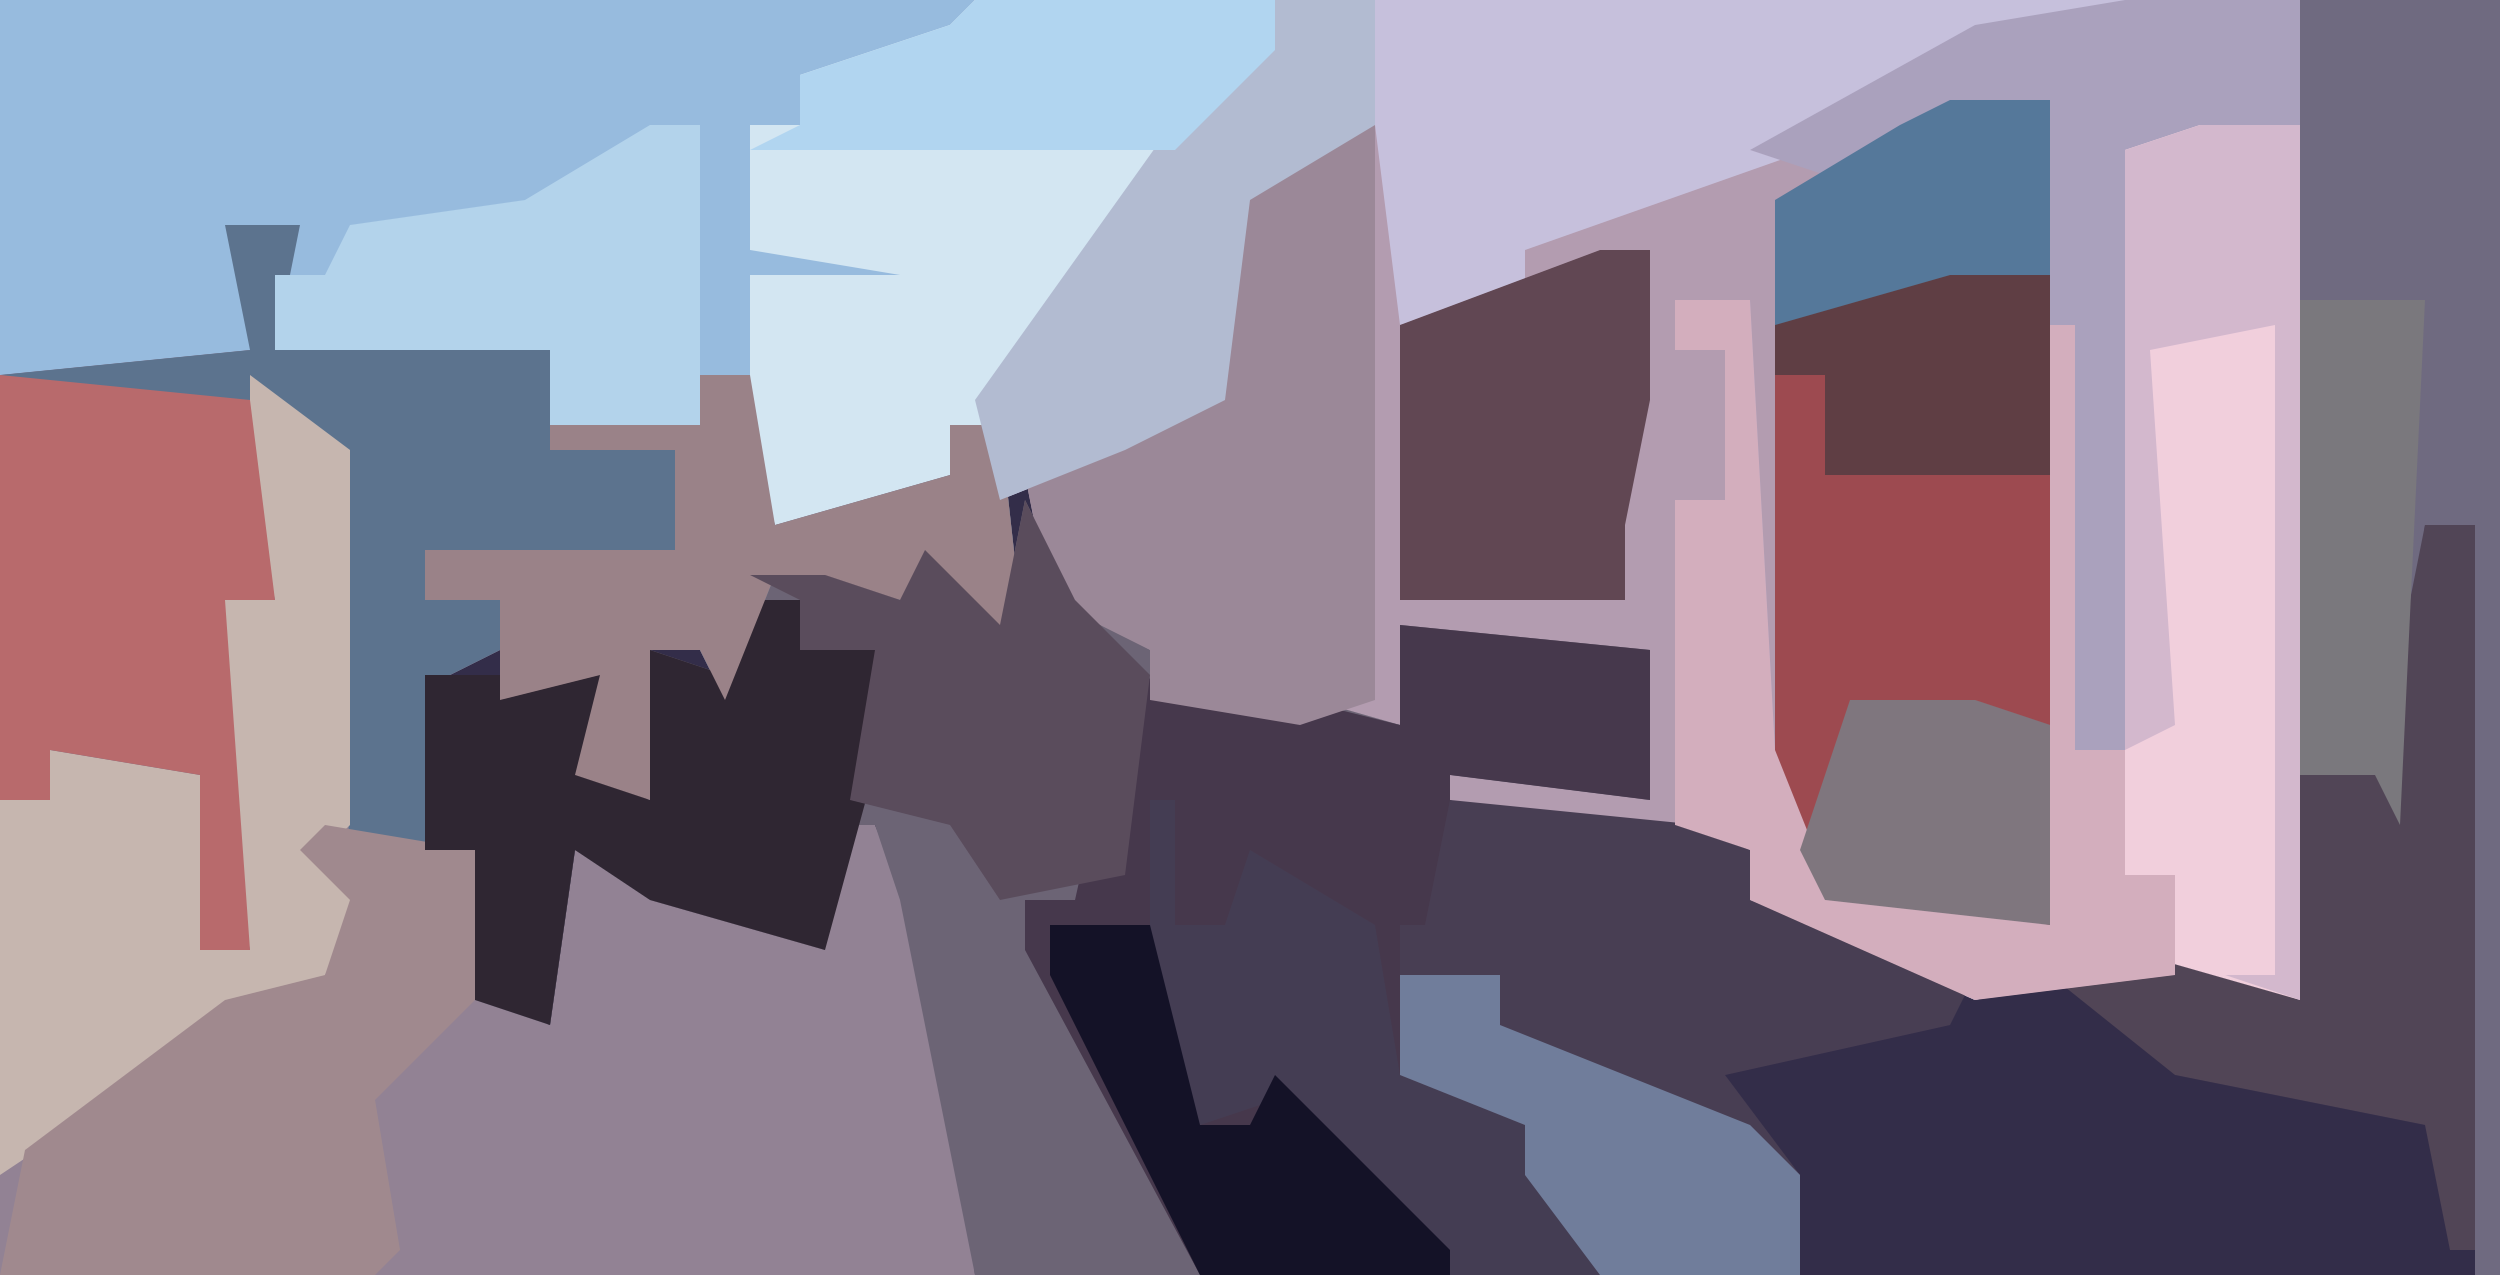 <?xml version="1.0" encoding="UTF-8"?>
<svg version="1.1" xmlns="http://www.w3.org/2000/svg" width="100" height="51">
<path d="M0,0 L100,0 L100,51 L0,51 Z " fill="#332D49" transform="translate(0,0)"/>
<path d="M0,0 L92,0 L92,40 L83,39 L79,40 L70,36 L70,34 L67,33 L67,20 L69,20 L69,14 L67,14 L67,12 L70,12 L71,30 L73,35 L82,37 L82,4 L63,10 L61,10 L61,12 L55,14 L55,5 L50,8 L49,16 L45,18 L40,20 L40,17 L38,17 L38,19 L31,21 L30,15 L28,17 L22,17 L22,14 L11,14 L10,10 L10,14 L0,15 Z " fill="#C6C0DC" transform="translate(0,0)"/>
<path d="M0,0 L3,0 L2,5 L13,5 L13,8 L18,7 L21,6 L22,12 L29,10 L29,8 L31,8 L32,17 L27,15 L22,14 L20,19 L19,17 L17,17 L17,23 L14,22 L15,18 L11,19 L11,17 L9,18 L8,25 L10,25 L11,31 L13,32 L14,25 L18,27 L23,27 L24,24 L26,24 L29,31 L30,42 L-9,42 L-9,6 L1,5 Z " fill="#928294" transform="translate(9,9)"/>
<path d="M0,0 L4,0 L4,33 L-5,32 L-7,30 L-8,26 L-8,8 L-11,8 L-11,10 L-9,10 L-9,16 L-11,16 L-11,29 L-16,30 L-20,28 L-20,27 L-13,27 L-12,22 L-18,23 L-22,21 L-22,25 L-32,24 L-32,22 L-36,20 L-37,15 L-32,12 L-30,11 L-29,4 L-26,1 L-23,1 L-22,9 L-17,8 L-17,6 Z " fill="#B39CB0" transform="translate(78,4)"/>
<path d="M0,0 L2,4 L5,6 L5,8 L8,7 L15,9 L15,5 L25,6 L25,12 L17,11 L17,18 L16,18 L15,23 L20,25 L23,31 L-2,31 L-5,16 L-6,13 L-8,13 L-8,18 L-15,16 L-18,14 L-19,21 L-22,20 L-22,14 L-24,14 L-24,7 L-20,7 L-17,7 L-17,11 L-15,12 L-15,6 L-12,7 L-11,3 L-8,3 L-5,4 L-4,2 L-1,5 Z " fill="#6C6475" transform="translate(41,20)"/>
<path d="M0,0 L7,0 L7,40 L-2,39 L-6,40 L-15,36 L-15,34 L-18,33 L-18,20 L-16,20 L-16,14 L-18,14 L-18,12 L-15,12 L-14,30 L-12,35 L-3,37 L-3,4 L-12,7 L-15,6 L-6,1 Z " fill="#AAA1BD" transform="translate(85,0)"/>
<path d="M0,0 L39,0 L37,3 L32,3 L32,5 L30,5 L30,10 L41,10 L41,11 L36,11 L35,15 L35,11 L30,11 L30,15 L28,17 L22,17 L22,14 L11,14 L10,10 L10,14 L0,15 Z " fill="#97BBDE" transform="translate(0,0)"/>
<path d="M0,0 L3,0 L2,5 L13,5 L13,8 L18,7 L21,6 L22,12 L29,10 L29,8 L31,8 L32,17 L27,15 L22,14 L20,19 L19,17 L17,17 L17,23 L14,22 L15,18 L11,19 L11,17 L9,18 L8,25 L5,25 L4,9 L2,7 L1,10 L2,15 L0,15 L1,29 L-1,29 L-1,22 L-7,21 L-7,23 L-9,23 L-9,6 L1,5 Z " fill="#5C738E" transform="translate(9,9)"/>
<path d="M0,0 L10,1 L10,7 L2,6 L2,13 L1,13 L0,18 L5,20 L8,26 L-8,26 L-15,13 L-15,11 L-13,11 L-11,2 L-4,3 L0,4 Z " fill="#46384C" transform="translate(56,25)"/>
<path d="M0,0 L4,0 L4,26 L-5,25 L-7,23 L-7,2 Z " fill="#9D4A50" transform="translate(78,11)"/>
<path d="M0,0 L8,0 L8,51 L7,51 L7,21 L5,21 L4,33 L3,31 L0,31 Z " fill="#6F6A80" transform="translate(92,0)"/>
<path d="M0,0 L10,1 L12,2 L12,4 L21,7 L20,9 L11,11 L14,15 L14,19 L6,19 L3,15 L3,13 L-2,11 L-2,5 L-1,5 Z " fill="#483E53" transform="translate(58,32)"/>
<path d="M0,0 L12,0 L12,2 L8,6 L-1,19 L-8,21 L-9,18 L-9,11 L-3,11 L-9,10 L-9,5 L-7,5 L-7,3 L-1,1 Z " fill="#D3E6F2" transform="translate(39,0)"/>
<path d="M0,0 L4,0 L4,35 L-1,34 L-2,32 L-1,30 L-3,30 L-3,1 Z " fill="#F1CFDC" transform="translate(88,5)"/>
<path d="M0,0 L4,3 L4,18 L3,19 L5,21 L3,24 L6,25 L-1,26 L-10,32 L-10,17 L-8,17 L-8,15 L-2,16 L-2,23 L0,23 L-1,19 L-1,9 L1,9 L0,5 L-2,3 L0,3 Z " fill="#C6B6AF" transform="translate(10,15)"/>
<path d="M0,0 L3,0 L3,23 L0,24 L-6,23 L-6,21 L-10,19 L-11,14 L-6,11 L-4,10 L-3,3 Z " fill="#9B8898" transform="translate(52,5)"/>
<path d="M0,0 L6,1 L6,7 L2,11 L3,17 L2,18 L-13,18 L-12,13 L-4,7 L0,6 L1,3 L-1,1 Z " fill="#A0898E" transform="translate(13,33)"/>
<path d="M0,0 L3,0 L3,2 L6,1 L7,3 L4,14 L-3,12 L-6,10 L-7,17 L-10,16 L-10,10 L-12,10 L-12,3 L-8,3 L-5,3 L-5,7 L-3,8 L-3,2 L0,3 Z " fill="#2F2632" transform="translate(29,24)"/>
<path d="M0,0 L10,1 L11,9 L9,9 L10,23 L8,23 L8,16 L2,15 L2,17 L0,17 Z " fill="#B86A6C" transform="translate(0,15)"/>
<path d="M0,0 L2,0 L2,29 L1,29 L0,24 L-10,22 L-15,18 L-12,17 L-5,19 L-5,10 L-2,10 Z " fill="#514556" transform="translate(97,21)"/>
<path d="M0,0 L3,0 L4,6 L11,4 L11,2 L13,2 L14,11 L9,9 L4,8 L2,13 L1,11 L-1,11 L-1,17 L-4,16 L-3,12 L-7,13 L-7,9 L-10,9 L-10,7 L0,7 L0,3 L-5,3 L-5,2 L0,1 Z " fill="#9A8288" transform="translate(27,15)"/>
<path d="M0,0 L3,0 L4,18 L6,23 L15,25 L15,1 L16,1 L16,18 L18,18 L18,23 L20,23 L20,27 L12,28 L3,24 L3,22 L0,21 L0,8 L2,8 L2,2 L0,2 Z " fill="#D3AEBD" transform="translate(67,12)"/>
<path d="M0,0 L1,0 L1,5 L3,5 L4,2 L9,5 L10,11 L15,13 L18,19 L12,19 L5,12 L2,13 L0,10 Z " fill="#443D53" transform="translate(46,32)"/>
<path d="M0,0 L2,0 L2,12 L-4,12 L-4,9 L-15,9 L-15,6 L-13,6 L-12,4 L-5,3 Z " fill="#B3D3EB" transform="translate(26,5)"/>
<path d="M0,0 L2,0 L2,6 L1,11 L1,14 L-8,14 L-8,3 Z " fill="#614753" transform="translate(64,10)"/>
<path d="M0,0 L2,4 L5,7 L4,15 L-1,16 L-3,13 L-7,12 L-6,6 L-9,6 L-9,4 L-11,3 L-8,3 L-5,4 L-4,2 L-1,5 Z " fill="#5A4C5C" transform="translate(41,20)"/>
<path d="M0,0 L4,0 L4,5 L-1,8 L-2,16 L-6,18 L-11,20 L-12,16 L-2,2 L0,2 Z " fill="#B2BBD1" transform="translate(51,0)"/>
<path d="M0,0 L4,0 L4,35 L1,34 L3,34 L3,8 L-2,9 L-1,24 L-3,25 L-3,1 Z " fill="#D3B8CD" transform="translate(88,5)"/>
<path d="M0,0 L4,0 L4,2 L9,4 L14,6 L16,8 L16,12 L8,12 L5,8 L5,6 L0,4 Z " fill="#707D9B" transform="translate(56,39)"/>
<path d="M0,0 L5,0 L4,21 L3,19 L0,19 Z " fill="#7A787D" transform="translate(92,12)"/>
<path d="M0,0 L12,0 L12,2 L8,6 L-9,6 L-7,5 L-7,3 L-1,1 Z " fill="#B1D5F0" transform="translate(39,0)"/>
<path d="M0,0 L3,0 L4,0 L6,8 L8,8 L9,6 L16,13 L16,14 L6,14 L0,2 Z " fill="#141227" transform="translate(42,37)"/>
<path d="M0,0 L4,0 L4,7 L-3,9 L-7,9 L-7,4 L-2,1 Z " fill="#55789A" transform="translate(78,4)"/>
<path d="M0,0 L5,0 L8,1 L8,9 L-1,8 L-2,6 Z " fill="#7F767E" transform="translate(74,28)"/>
<path d="M0,0 L4,0 L4,8 L-5,8 L-5,4 L-7,4 L-7,2 Z " fill="#5F3E44" transform="translate(78,11)"/>
</svg>
